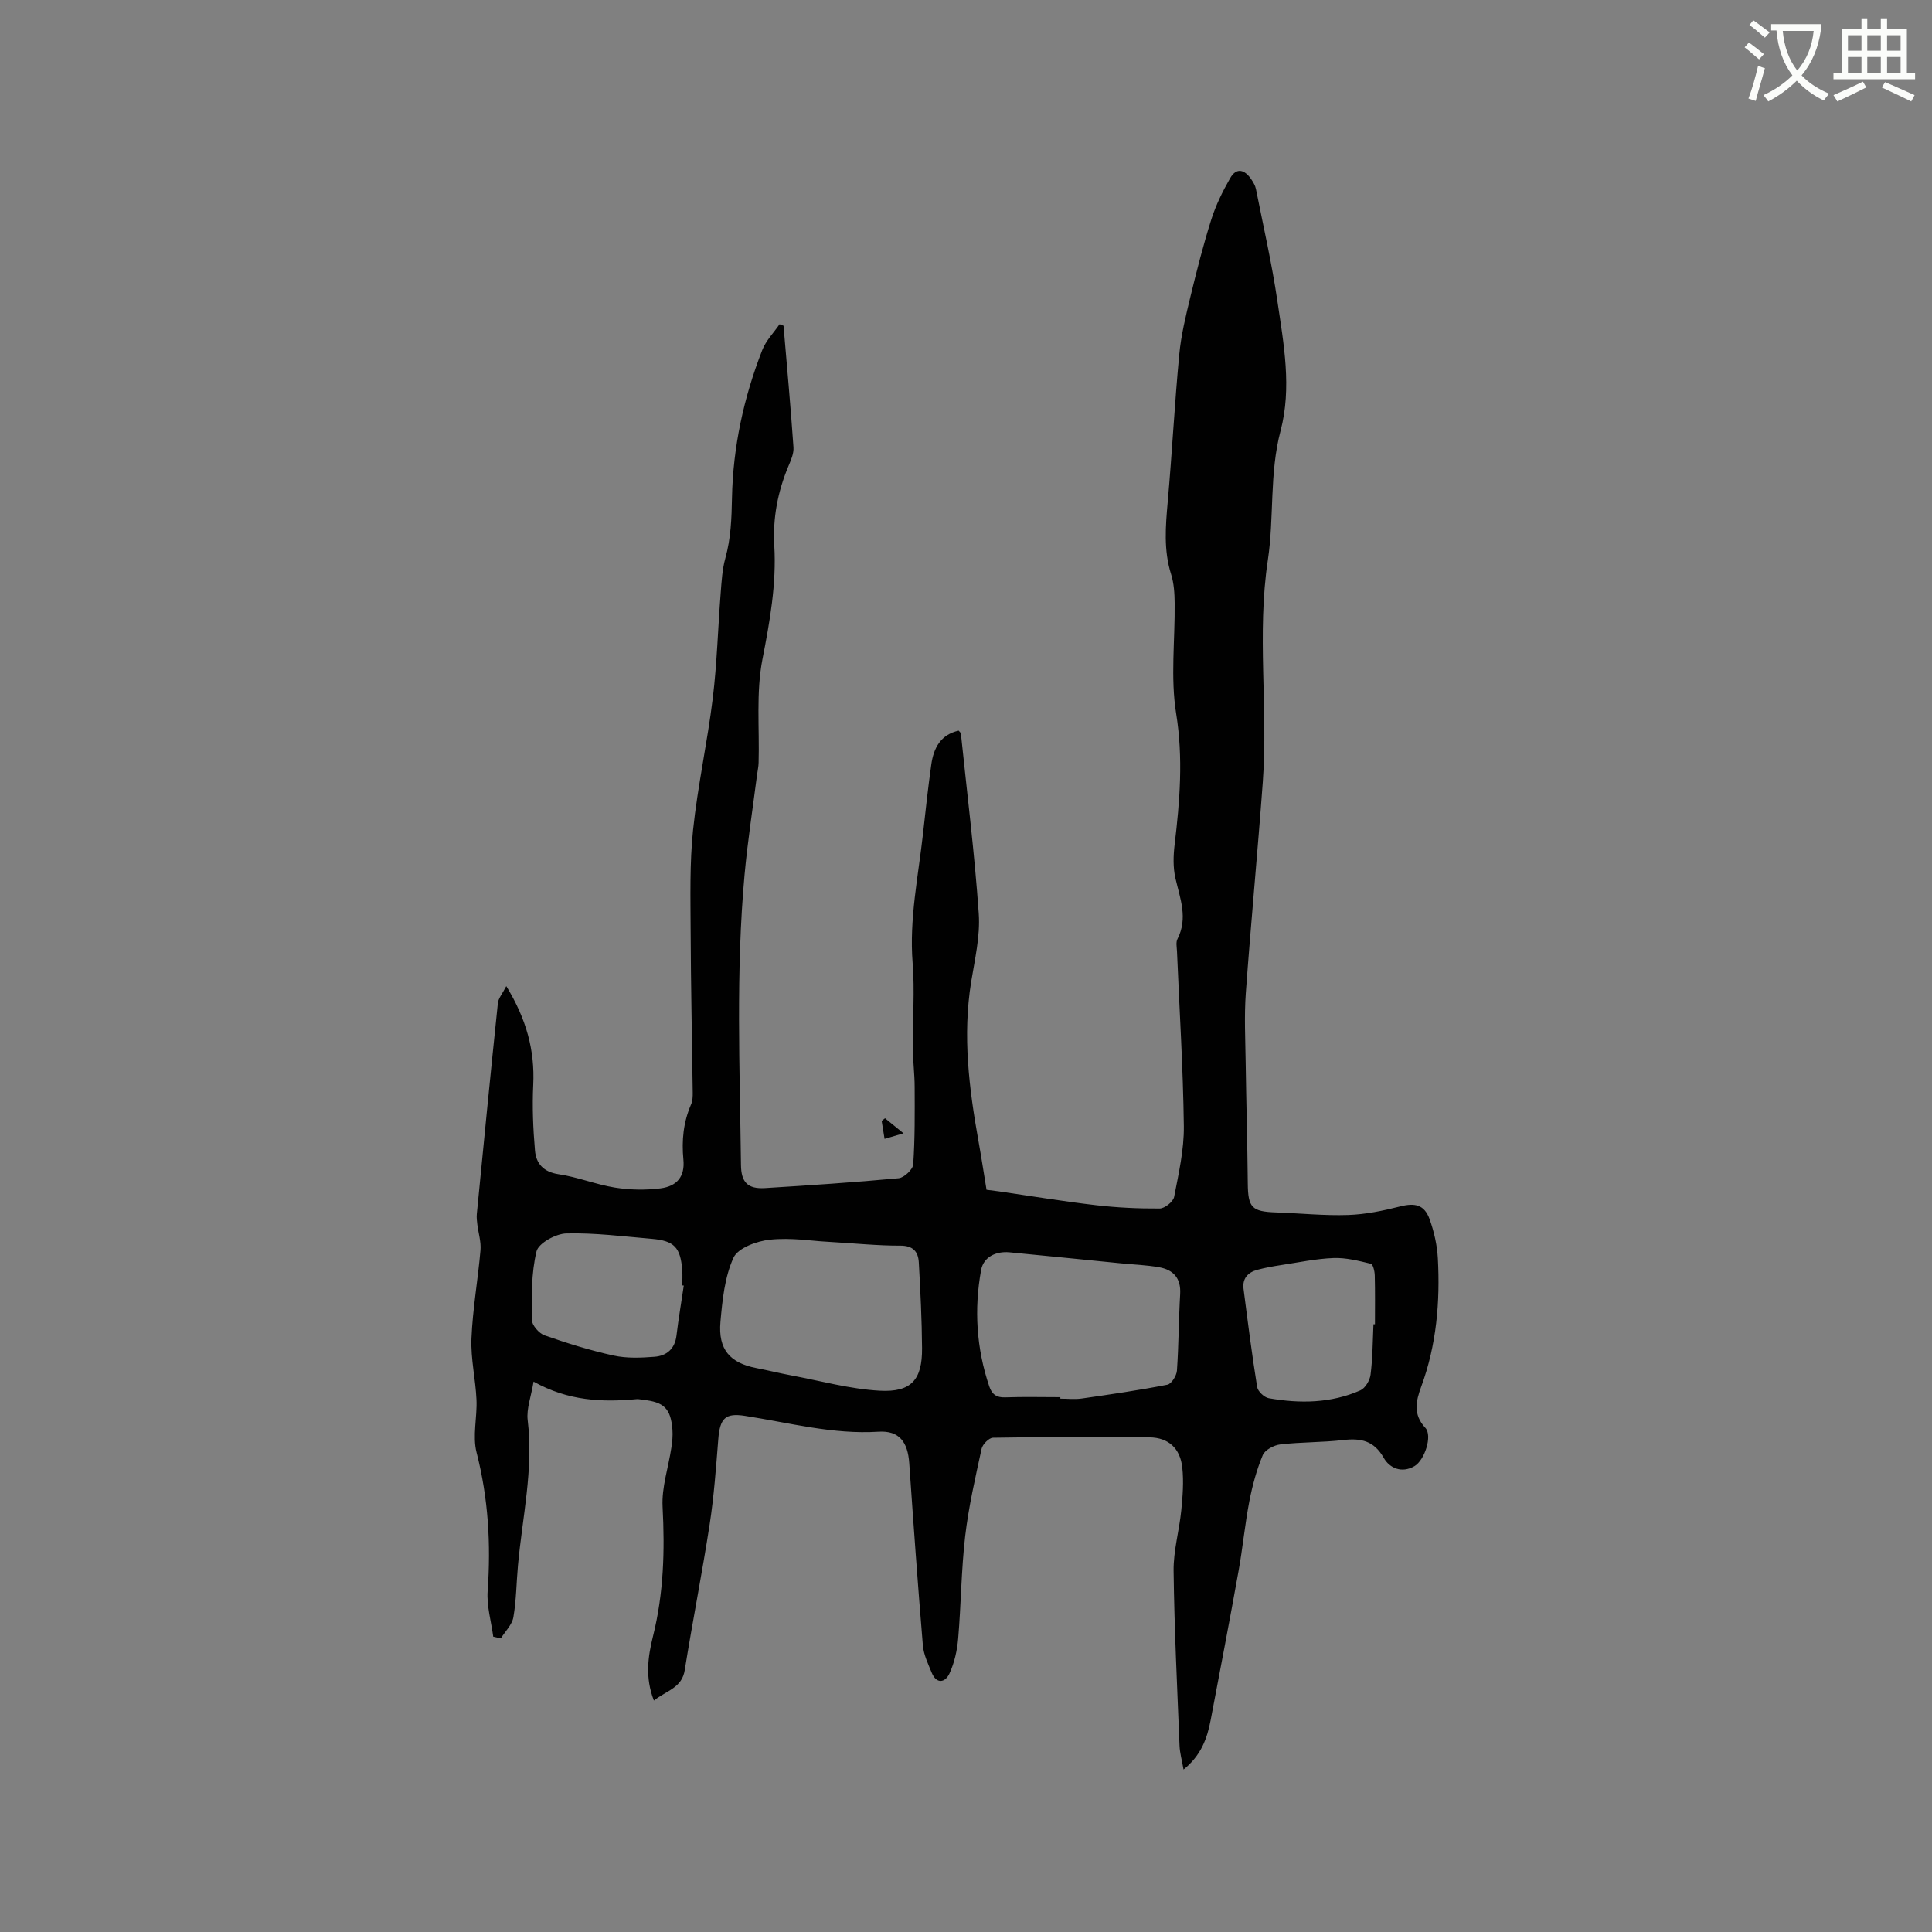 <svg enable-background="new 0 0 400 400" viewBox="0 0 400 400" xmlns="http://www.w3.org/2000/svg"><rect x="0" y="0" width="400" height="400" fill="#808080" stroke="none"/><path d="m362.1 8.8c1.1.8 2.1 1.6 3.1 2.4l-1 1.1c-1.3-1.1-2.3-2-3-2.5zm1.9 4.8c.5.2.9.4 1.4.5-.6 2.3-1.3 4.5-1.9 6.8l-1.5-.5c.8-2.1 1.4-4.3 2-6.8zm-1-9.4c1.3.9 2.4 1.8 3.4 2.5l-1 1.1c-1.4-1.2-2.4-2.1-3.2-2.6zm3.7 2.2v-1.4h10.3v1.2c-.5 3.6-1.8 6.8-4 9.4 1.5 1.6 3.4 2.8 5.7 3.8-.3.4-.7.8-1.1 1.4-2.3-1.1-4.1-2.5-5.6-4.1-1.6 1.6-3.6 3.1-5.9 4.3-.3-.5-.7-.9-1-1.3 2.4-1.1 4.4-2.5 6-4.1-1.9-2.5-3-5.6-3.3-9.3h-1.1zm8.8 0h-6.4c.3 3.3 1.3 6 3 8.2 2-2.3 3.1-5.1 3.4-8.2z" fill="#fbfcfa"/><path d="m385.3 3.8h1.3v2.2h2.8v-2.2h1.3v2.2h4.1v9.1h1.7v1.3h-16.9v-1.3h1.7v-9.1h4.1v-2.2zm.4 13.1.7 1.2c-1.8.9-3.8 1.9-6 2.9-.2-.4-.5-.8-.8-1.3 2.3-1 4.3-1.9 6.1-2.8zm-3.1-6.4h2.8v-3.2h-2.8zm0 4.6h2.8v-3.3h-2.8zm4-4.6h2.8v-3.2h-2.8zm0 4.6h2.8v-3.3h-2.8zm3.7 1.9c2.1.9 4.1 1.8 6.1 2.7l-.7 1.3c-2.2-1.1-4.2-2-6.1-2.9zm3.2-9.7h-2.8v3.2h2.8zm-2.8 7.8h2.8v-3.3h-2.8z" fill="#fbfcfa"/><g fill="#010101"><path d="m135.38 352.08c-1.87-4.8-1.22-9.15-.18-13.33 2.21-8.85 2.46-17.74 1.98-26.8-.21-4.01 1.2-8.11 1.81-12.17.19-1.25.33-2.54.23-3.79-.35-4.37-1.73-5.72-6.13-6.18-.42-.04-.85-.17-1.26-.13-7.15.66-14.17.39-21.36-3.63-.51 3.11-1.5 5.61-1.22 7.97 1.23 10.17-1.1 20.05-2.01 30.05-.33 3.59-.34 7.22-.95 10.75-.27 1.57-1.7 2.94-2.6 4.39-.52-.12-1.04-.23-1.57-.35-.42-3.16-1.38-6.35-1.16-9.46.69-9.71.14-19.19-2.29-28.68-.88-3.42.15-7.3-.02-10.95-.19-4.23-1.21-8.46-1.04-12.66.25-6.1 1.34-12.16 1.87-18.26.15-1.74-.43-3.54-.65-5.31-.09-.73-.18-1.47-.11-2.2 1.42-14.56 2.84-29.11 4.36-43.66.11-1.01.94-1.95 1.74-3.51 4.18 6.85 5.92 13.3 5.58 20.43-.22 4.52-.03 9.08.36 13.6.23 2.68 1.73 4.44 4.88 4.91 3.95.58 7.75 2.14 11.69 2.77 3.07.49 6.32.55 9.41.16 3.49-.45 5.08-2.51 4.75-5.94-.38-4.01-.01-7.78 1.6-11.47.32-.74.34-1.65.33-2.48-.14-11.11-.39-22.22-.43-33.33-.03-7-.22-14.04.5-20.98.95-9.13 2.97-18.15 4.08-27.27.88-7.22 1.07-14.52 1.64-21.79.19-2.41.32-4.88.96-7.19 1.15-4.12 1.3-8.23 1.38-12.5.2-10.53 2.43-20.79 6.27-30.62.76-1.95 2.37-3.57 3.58-5.34.27.1.55.21.82.31.71 8.39 1.48 16.78 2.06 25.18.09 1.29-.54 2.69-1.07 3.95-2.19 5.26-3.23 10.67-2.9 16.41.46 7.95-.92 15.66-2.45 23.49-1.35 6.93-.6 14.28-.8 21.44-.02.84-.21 1.67-.32 2.5-.88 6.91-1.96 13.8-2.59 20.73-1.82 19.98-.98 40.02-.74 60.03.04 3.6 1.37 5.03 4.99 4.81 9.23-.57 18.46-1.18 27.67-2.04 1.12-.11 2.92-1.81 3-2.86.37-5.34.32-10.7.3-16.06-.01-2.74-.37-5.47-.39-8.21-.04-5.82.43-11.66-.03-17.44-.72-9.11 1.17-17.94 2.16-26.86.52-4.74 1.04-9.48 1.7-14.2.48-3.44 1.94-6.21 5.67-7.04.24.3.45.44.46.6 1.29 12.43 2.84 24.84 3.7 37.3.32 4.66-.82 9.47-1.58 14.16-1.78 11.07-.44 21.96 1.51 32.85.6 3.33 1.11 6.68 1.68 10.15.93.12 1.75.21 2.56.33 6.69.97 13.37 2.08 20.08 2.86 4.38.51 8.81.72 13.21.69 1.04-.01 2.79-1.4 2.99-2.4.94-4.85 2.07-9.78 2.01-14.67-.15-12.07-.92-24.14-1.42-36.21-.04-.85-.25-1.84.1-2.52 2.22-4.33.53-8.41-.43-12.62-.5-2.2-.43-4.63-.16-6.9 1.08-9.04 1.8-17.94.32-27.15-1.2-7.44-.22-15.23-.31-22.87-.02-1.99-.14-4.07-.73-5.95-1.58-5-1.15-10-.7-15.09.9-10.13 1.42-20.3 2.38-30.42.38-4.06 1.37-8.07 2.33-12.05 1.29-5.34 2.65-10.67 4.3-15.9.94-2.97 2.35-5.84 3.9-8.55 1.35-2.37 3.06-1.75 4.4.24.41.61.81 1.29.95 1.99 1.53 7.72 3.3 15.41 4.44 23.19 1.31 8.89 3.01 17.95.66 26.85-2.34 8.85-1.31 17.96-2.63 26.73-2.32 15.38.07 30.68-1.05 45.96-1.07 14.59-2.46 29.15-3.52 43.74-.34 4.74-.1 9.53-.03 14.3.12 8.37.36 16.74.44 25.11.05 4.98.81 5.83 5.86 6 4.98.17 9.96.7 14.92.53 3.61-.12 7.25-.88 10.77-1.77 3.08-.78 5.02-.37 6.11 2.68.91 2.56 1.54 5.32 1.69 8.02.49 9.06-.27 18-3.44 26.61-1.09 2.96-1.74 5.75.86 8.54 1.5 1.61-.14 6.68-2.26 7.92-2.61 1.52-5.13.43-6.35-1.7-2.03-3.59-4.75-4.13-8.42-3.7-4.31.5-8.69.4-13 .9-1.32.15-3.19 1.14-3.64 2.22-1.27 3.05-2.15 6.31-2.78 9.57-.92 4.77-1.37 9.63-2.23 14.41-1.85 10.31-3.83 20.6-5.78 30.89-.72 3.79-1.98 7.3-5.61 10.22-.34-1.95-.77-3.43-.83-4.93-.48-12.06-1.08-24.13-1.23-36.2-.05-4.17 1.17-8.33 1.59-12.52.29-2.94.53-5.94.21-8.86-.43-3.96-2.82-6.2-6.78-6.26-10.8-.16-21.61-.09-32.41.08-.83.01-2.16 1.36-2.36 2.28-1.3 5.99-2.69 12-3.4 18.08-.82 7.03-.85 14.15-1.45 21.21-.21 2.47-.78 5.04-1.82 7.27-.85 1.83-2.65 2.26-3.66-.2-.75-1.83-1.67-3.73-1.83-5.65-1.05-12.57-1.95-25.15-2.82-37.73-.3-4.36-2.06-6.78-6.35-6.51-9.47.6-18.49-1.86-27.67-3.28-4.05-.63-5.18.47-5.52 4.86-.47 5.89-.89 11.81-1.79 17.64-1.55 10.05-3.53 20.02-5.14 30.06-.54 3.76-3.78 4.3-6.4 6.38zm35.13-95.04c-2.22-.11-6.71-.83-11.08-.38-2.72.28-6.64 1.71-7.57 3.74-1.83 4.01-2.3 8.77-2.7 13.28-.5 5.72 1.97 8.51 7.45 9.57 2.39.46 4.75 1.05 7.15 1.5 6.11 1.14 12.2 2.84 18.36 3.18 6.59.37 8.83-2.3 8.78-8.79-.04-5.92-.34-11.84-.67-17.75-.12-2.25-1.18-3.51-3.87-3.49-4.55.02-9.09-.46-15.85-.86zm49.02 32.23v.31c1.48 0 2.99.18 4.44-.03 5.92-.85 11.85-1.71 17.72-2.86.85-.16 1.9-1.86 1.98-2.91.37-5.28.36-10.58.67-15.87.19-3.29-1.42-5.02-4.38-5.54-2.59-.46-5.25-.55-7.88-.81-7.69-.76-15.38-1.55-23.07-2.28-2.85-.27-5.39.99-5.88 3.66-1.48 8.12-.98 16.22 1.69 24.11.54 1.59 1.46 2.33 3.28 2.26 3.81-.14 7.63-.04 11.43-.04zm64.83-15.09h.31c0-3.38.05-6.76-.04-10.14-.02-.84-.36-2.29-.81-2.39-2.52-.61-5.14-1.28-7.7-1.19-3.64.14-7.25.91-10.87 1.46-1.66.25-3.31.55-4.93.98-1.96.52-3.13 1.82-2.86 3.93.87 6.79 1.73 13.58 2.82 20.34.15.91 1.48 2.16 2.42 2.32 6.43 1.13 12.86 1.05 18.95-1.63 1.01-.45 1.97-2.07 2.11-3.25.44-3.44.44-6.94.6-10.43zm-142.79-8.01c-.1-.01-.21-.03-.31-.04 0-1.06.07-2.12-.01-3.17-.37-4.71-1.65-6.07-6.29-6.47-5.9-.5-11.81-1.27-17.7-1.12-2.18.05-5.76 2.01-6.18 3.71-1.1 4.54-1.02 9.41-.98 14.14.01 1.13 1.48 2.84 2.65 3.25 4.67 1.64 9.44 3.12 14.27 4.18 2.72.6 5.66.48 8.47.26 2.5-.19 4.24-1.61 4.57-4.41.41-3.45 1-6.88 1.51-10.33z"/><path d="m187.06 234.64c-2 .59-2.79.82-3.92 1.15-.22-1.35-.41-2.53-.6-3.71.23-.19.46-.37.69-.56 1.09.88 2.17 1.77 3.83 3.12z"/></g></svg>